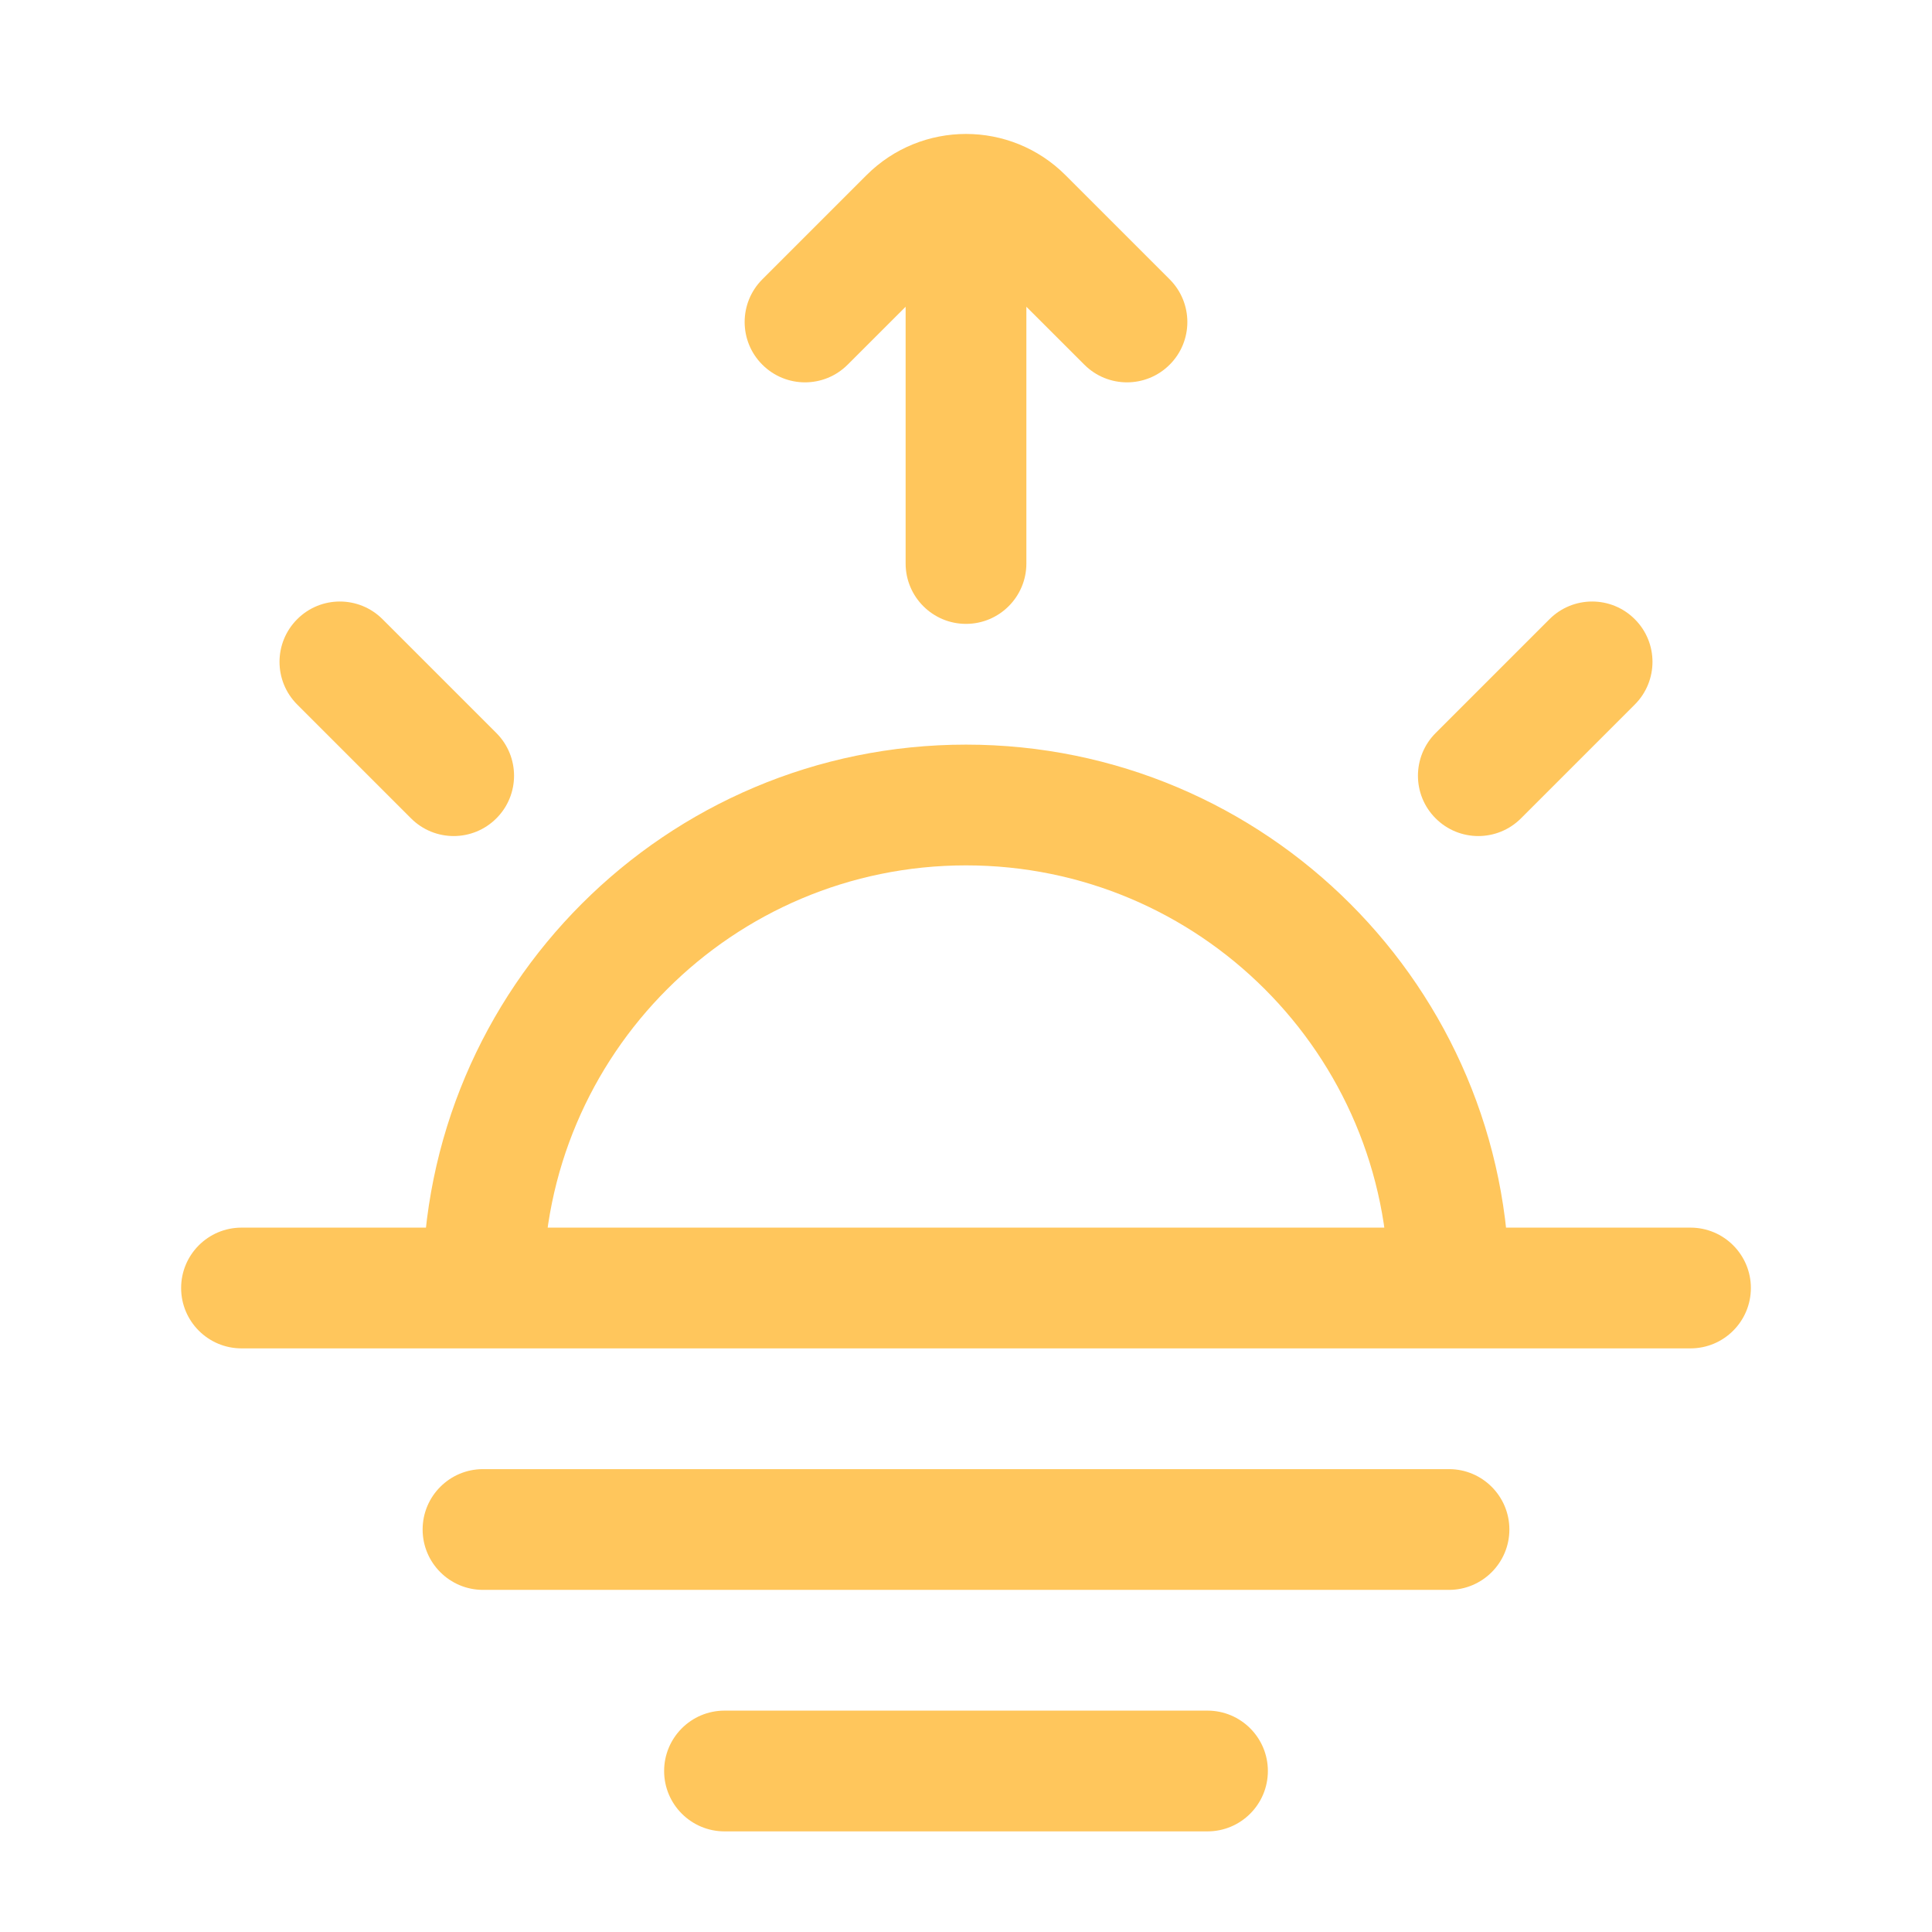 <svg width="24" height="24" viewBox="0 0 24 24" fill="none" xmlns="http://www.w3.org/2000/svg">
<path d="M20.308 8.752C20.601 8.459 20.601 7.984 20.308 7.692C20.016 7.399 19.541 7.399 19.248 7.692L20.308 8.752ZM17.834 9.106C17.541 9.399 17.541 9.874 17.834 10.166C18.127 10.459 18.601 10.459 18.894 10.166L17.834 9.106ZM4.752 7.692C4.459 7.399 3.984 7.399 3.692 7.692C3.399 7.985 3.399 8.459 3.692 8.752L4.752 7.692ZM5.106 10.166C5.399 10.459 5.873 10.459 6.166 10.166C6.459 9.874 6.459 9.399 6.166 9.106L5.106 10.166ZM11.293 2.707L11.823 3.238V3.238L11.293 2.707ZM9.47 3.47C9.177 3.763 9.177 4.238 9.47 4.53C9.763 4.823 10.237 4.823 10.53 4.53L9.47 3.47ZM12.707 2.707L12.177 3.238V3.238L12.707 2.707ZM13.47 4.53C13.763 4.823 14.237 4.823 14.53 4.53C14.823 4.238 14.823 3.763 14.53 3.47L13.47 4.53ZM11.25 7C11.25 7.414 11.586 7.75 12 7.75C12.414 7.75 12.75 7.414 12.75 7H11.25ZM12.75 3C12.75 2.586 12.414 2.25 12 2.25C11.586 2.25 11.25 2.586 11.25 3H12.75ZM3 15.25C2.586 15.25 2.25 15.586 2.25 16C2.25 16.414 2.586 16.75 3 16.75V15.25ZM21 16.75C21.414 16.75 21.75 16.414 21.75 16C21.75 15.586 21.414 15.25 21 15.25V16.75ZM6 18.25C5.586 18.25 5.25 18.586 5.25 19C5.25 19.414 5.586 19.75 6 19.75V18.25ZM18 19.75C18.414 19.75 18.75 19.414 18.75 19C18.75 18.586 18.414 18.25 18 18.25V19.75ZM9 21.25C8.586 21.25 8.25 21.586 8.25 22C8.25 22.414 8.586 22.75 9 22.75V21.25ZM15 22.75C15.414 22.75 15.75 22.414 15.75 22C15.75 21.586 15.414 21.25 15 21.25V22.75ZM6.75 16C6.75 13.101 9.101 10.75 12 10.75V9.25C8.272 9.25 5.25 12.272 5.25 16H6.75ZM12 10.75C14.899 10.75 17.25 13.101 17.25 16H18.75C18.75 12.272 15.728 9.25 12 9.25V10.75ZM19.248 7.692L17.834 9.106L18.894 10.166L20.308 8.752L19.248 7.692ZM3.692 8.752L5.106 10.166L6.166 9.106L4.752 7.692L3.692 8.752ZM10.763 2.177L9.47 3.47L10.53 4.53L11.823 3.238L10.763 2.177ZM12.177 3.238L13.47 4.53L14.53 3.47L13.237 2.177L12.177 3.238ZM12.75 7V3H11.25V7H12.75ZM11.823 3.238C11.921 3.14 12.079 3.14 12.177 3.238L13.237 2.177C12.554 1.493 11.446 1.493 10.763 2.177L11.823 3.238ZM3 16.75H21V15.25H3V16.75ZM6 19.75H18V18.25H6V19.75ZM9 22.75H15V21.25H9V22.75Z" fill="#FFC65C"/>
</svg>
